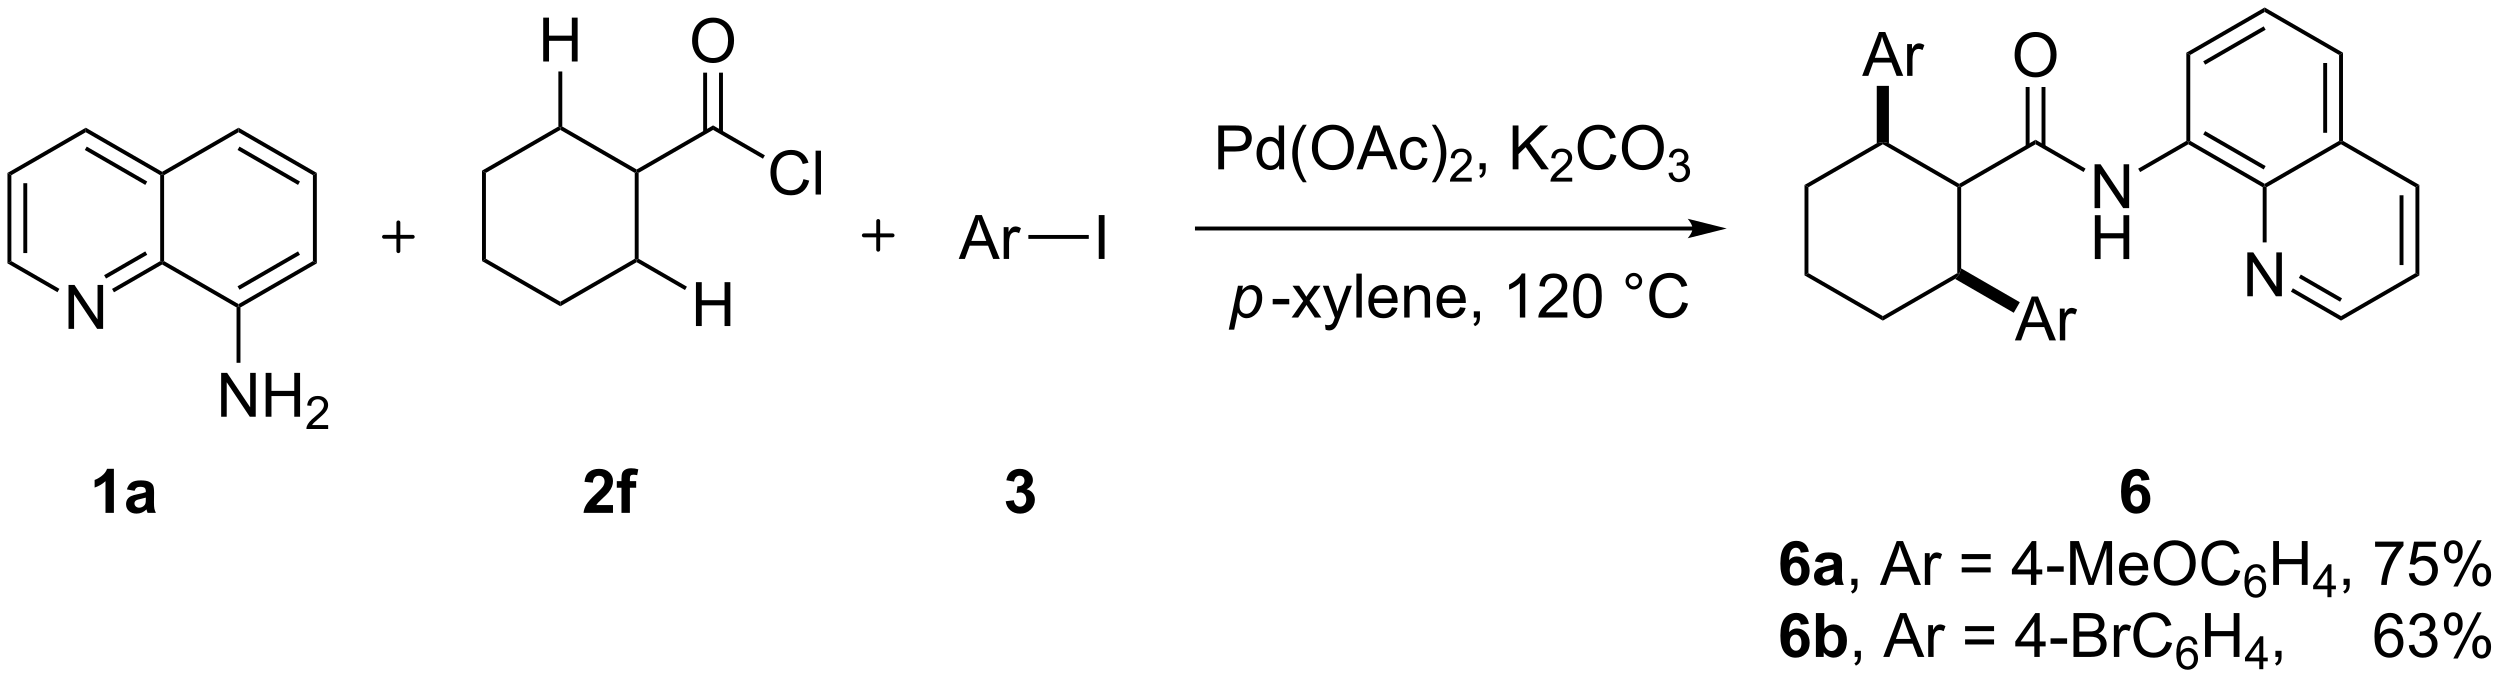 <?xml version="1.0" encoding="UTF-8"?>
<!DOCTYPE svg PUBLIC '-//W3C//DTD SVG 1.0//EN'
          'http://www.w3.org/TR/2001/REC-SVG-20010904/DTD/svg10.dtd'>
<svg stroke-dasharray="none" shape-rendering="auto" xmlns="http://www.w3.org/2000/svg" font-family="'Dialog'" text-rendering="auto" width="895" fill-opacity="1" color-interpolation="auto" color-rendering="auto" preserveAspectRatio="xMidYMid meet" font-size="12px" viewBox="0 0 895 243" fill="black" xmlns:xlink="http://www.w3.org/1999/xlink" stroke="black" image-rendering="auto" stroke-miterlimit="10" stroke-linecap="square" stroke-linejoin="miter" font-style="normal" stroke-width="1" height="243" stroke-dashoffset="0" font-weight="normal" stroke-opacity="1"
><!--Generated by the Batik Graphics2D SVG Generator--><defs id="genericDefs"
  /><g
  ><defs id="defs1"
    ><clipPath clipPathUnits="userSpaceOnUse" id="clipPath1"
      ><path d="M0.633 0.633 L336.054 0.633 L336.054 91.544 L0.633 91.544 L0.633 0.633 Z"
      /></clipPath
      ><clipPath clipPathUnits="userSpaceOnUse" id="clipPath2"
      ><path d="M26.259 118.729 L26.259 207.112 L352.353 207.112 L352.353 118.729 Z"
      /></clipPath
    ></defs
    ><g transform="scale(2.667,2.667) translate(-0.633,-0.633) matrix(1.029,0,0,1.029,-26.377,-121.491)"
    ><path d="M35.187 161.581 L35.187 155.854 L35.966 155.854 L38.973 160.349 L38.973 155.854 L39.7 155.854 L39.7 161.581 L38.921 161.581 L35.913 157.081 L35.913 161.581 L35.187 161.581 Z" stroke="none" clip-path="url(#clipPath2)"
    /></g
    ><g transform="matrix(2.743,0,0,2.743,-72.025,-325.665)"
    ><path d="M27.231 141.296 L27.741 141.59 L27.741 152.804 L27.231 153.099 ZM29.302 142.639 L29.302 151.756 L29.812 151.756 L29.812 142.639 Z" stroke="none" clip-path="url(#clipPath2)"
    /></g
    ><g transform="matrix(2.743,0,0,2.743,-72.025,-325.665)"
    ><path d="M27.231 153.099 L27.741 152.804 L34.011 156.424 L33.755 156.866 Z" stroke="none" clip-path="url(#clipPath2)"
    /></g
    ><g transform="matrix(2.743,0,0,2.743,-72.025,-325.665)"
    ><path d="M41.134 156.875 L40.879 156.433 L47.164 152.804 L47.419 152.952 L47.419 153.246 ZM40.098 155.081 L45.475 151.976 L45.22 151.535 L39.843 154.639 Z" stroke="none" clip-path="url(#clipPath2)"
    /></g
    ><g transform="matrix(2.743,0,0,2.743,-72.025,-325.665)"
    ><path d="M47.675 152.804 L47.419 152.952 L47.164 152.804 L47.164 141.59 L47.419 141.443 L47.675 141.59 Z" stroke="none" clip-path="url(#clipPath2)"
    /></g
    ><g transform="matrix(2.743,0,0,2.743,-72.025,-325.665)"
    ><path d="M47.419 141.148 L47.419 141.443 L47.164 141.59 L37.453 135.983 L37.453 135.394 ZM45.475 142.418 L37.58 137.86 L37.325 138.302 L45.22 142.86 Z" stroke="none" clip-path="url(#clipPath2)"
    /></g
    ><g transform="matrix(2.743,0,0,2.743,-72.025,-325.665)"
    ><path d="M37.453 135.394 L37.453 135.983 L27.741 141.59 L27.231 141.296 Z" stroke="none" clip-path="url(#clipPath2)"
    /></g
    ><g transform="matrix(2.743,0,0,2.743,-72.025,-325.665)"
    ><path d="M47.419 153.246 L47.419 152.952 L47.675 152.804 L57.386 158.411 L57.386 158.706 L57.131 158.853 Z" stroke="none" clip-path="url(#clipPath2)"
    /></g
    ><g transform="matrix(2.743,0,0,2.743,-72.025,-325.665)"
    ><path d="M57.641 158.853 L57.386 158.706 L57.386 158.411 L67.098 152.804 L67.608 153.099 ZM57.514 156.535 L65.409 151.976 L65.154 151.535 L57.259 156.093 Z" stroke="none" clip-path="url(#clipPath2)"
    /></g
    ><g transform="matrix(2.743,0,0,2.743,-72.025,-325.665)"
    ><path d="M67.608 153.099 L67.098 152.804 L67.098 141.59 L67.608 141.296 Z" stroke="none" clip-path="url(#clipPath2)"
    /></g
    ><g transform="matrix(2.743,0,0,2.743,-72.025,-325.665)"
    ><path d="M67.608 141.296 L67.098 141.59 L57.386 135.983 L57.386 135.394 ZM65.409 142.418 L57.514 137.86 L57.259 138.302 L65.154 142.86 Z" stroke="none" clip-path="url(#clipPath2)"
    /></g
    ><g transform="matrix(2.743,0,0,2.743,-72.025,-325.665)"
    ><path d="M57.386 135.394 L57.386 135.983 L47.675 141.59 L47.419 141.443 L47.419 141.148 Z" stroke="none" clip-path="url(#clipPath2)"
    /></g
    ><g stroke-width="0.51" transform="matrix(2.743,0,0,2.743,-72.025,-325.665)" stroke-linejoin="round" stroke-linecap="round"
    ><path fill="none" d="M76.376 149.631 L80.126 149.631 M78.251 147.756 L78.251 151.506" clip-path="url(#clipPath2)"
    /></g
    ><g transform="matrix(2.743,0,0,2.743,-72.025,-325.665)"
    ><path d="M109.61 141.288 L109.355 141.141 L109.355 140.846 L119.322 135.092 L119.322 135.681 Z" stroke="none" clip-path="url(#clipPath2)"
    /></g
    ><g transform="matrix(2.743,0,0,2.743,-72.025,-325.665)"
    ><path d="M116.585 124.064 Q116.585 122.637 117.35 121.832 Q118.116 121.025 119.327 121.025 Q120.119 121.025 120.754 121.405 Q121.392 121.782 121.725 122.46 Q122.061 123.137 122.061 123.996 Q122.061 124.868 121.71 125.556 Q121.358 126.243 120.712 126.597 Q120.069 126.952 119.322 126.952 Q118.514 126.952 117.876 126.561 Q117.241 126.168 116.913 125.493 Q116.585 124.816 116.585 124.064 ZM117.366 124.074 Q117.366 125.111 117.921 125.707 Q118.478 126.301 119.319 126.301 Q120.173 126.301 120.725 125.699 Q121.28 125.097 121.28 123.993 Q121.28 123.293 121.043 122.772 Q120.806 122.251 120.35 121.965 Q119.897 121.676 119.33 121.676 Q118.525 121.676 117.944 122.23 Q117.366 122.782 117.366 124.074 Z" stroke="none" clip-path="url(#clipPath2)"
    /></g
    ><g transform="matrix(2.743,0,0,2.743,-72.025,-325.665)"
    ><path d="M120.613 135.984 L120.613 128.208 L120.102 128.208 L120.102 135.984 ZM118.541 135.984 L118.541 128.208 L118.031 128.208 L118.031 135.984 Z" stroke="none" clip-path="url(#clipPath2)"
    /></g
    ><g transform="matrix(2.743,0,0,2.743,-72.025,-325.665)"
    ><path d="M131.117 142.108 L131.874 142.298 Q131.637 143.233 131.018 143.725 Q130.398 144.215 129.505 144.215 Q128.578 144.215 127.997 143.837 Q127.419 143.459 127.114 142.746 Q126.812 142.03 126.812 141.209 Q126.812 140.314 127.153 139.65 Q127.497 138.983 128.127 138.637 Q128.757 138.29 129.515 138.29 Q130.374 138.29 130.96 138.728 Q131.546 139.165 131.778 139.959 L131.031 140.134 Q130.833 139.509 130.453 139.225 Q130.075 138.939 129.499 138.939 Q128.841 138.939 128.395 139.256 Q127.953 139.571 127.773 140.105 Q127.593 140.639 127.593 141.204 Q127.593 141.936 127.807 142.48 Q128.02 143.025 128.468 143.295 Q128.919 143.564 129.442 143.564 Q130.078 143.564 130.518 143.196 Q130.96 142.829 131.117 142.108 ZM132.704 144.116 L132.704 138.389 L133.407 138.389 L133.407 144.116 L132.704 144.116 Z" stroke="none" clip-path="url(#clipPath2)"
    /></g
    ><g transform="matrix(2.743,0,0,2.743,-72.025,-325.665)"
    ><path d="M119.322 135.681 L119.322 135.092 L126.089 138.999 L125.834 139.441 Z" stroke="none" clip-path="url(#clipPath2)"
    /></g
    ><g transform="matrix(2.743,0,0,2.743,-72.025,-325.665)"
    ><path d="M41.122 185.665 L40.026 185.665 L40.026 181.527 Q39.425 182.09 38.607 182.361 L38.607 181.363 Q39.036 181.223 39.539 180.832 Q40.044 180.439 40.232 179.915 L41.122 179.915 L41.122 185.665 ZM43.819 182.782 L42.822 182.603 Q42.991 182.001 43.4 181.712 Q43.811 181.423 44.618 181.423 Q45.353 181.423 45.712 181.598 Q46.072 181.769 46.218 182.038 Q46.366 182.306 46.366 183.019 L46.353 184.301 Q46.353 184.848 46.405 185.108 Q46.46 185.368 46.603 185.665 L45.517 185.665 Q45.475 185.556 45.413 185.34 Q45.384 185.243 45.374 185.212 Q45.093 185.486 44.772 185.624 Q44.452 185.759 44.087 185.759 Q43.447 185.759 43.077 185.413 Q42.71 185.064 42.71 184.532 Q42.71 184.181 42.876 183.905 Q43.046 183.629 43.348 183.483 Q43.65 183.337 44.22 183.228 Q44.991 183.082 45.288 182.957 L45.288 182.848 Q45.288 182.532 45.132 182.397 Q44.975 182.262 44.54 182.262 Q44.249 182.262 44.085 182.379 Q43.921 182.493 43.819 182.782 ZM45.288 183.673 Q45.077 183.743 44.618 183.842 Q44.163 183.939 44.022 184.032 Q43.806 184.184 43.806 184.418 Q43.806 184.65 43.978 184.819 Q44.15 184.986 44.415 184.986 Q44.712 184.986 44.983 184.79 Q45.181 184.642 45.243 184.426 Q45.288 184.285 45.288 183.892 L45.288 183.673 Z" stroke="none" clip-path="url(#clipPath2)"
    /></g
    ><g transform="matrix(2.743,0,0,2.743,-72.025,-325.665)"
    ><path d="M55.121 173.114 L55.121 167.388 L55.899 167.388 L58.907 171.883 L58.907 167.388 L59.634 167.388 L59.634 173.114 L58.855 173.114 L55.847 168.614 L55.847 173.114 L55.121 173.114 ZM60.929 173.114 L60.929 167.388 L61.687 167.388 L61.687 169.739 L64.663 169.739 L64.663 167.388 L65.421 167.388 L65.421 173.114 L64.663 173.114 L64.663 170.414 L61.687 170.414 L61.687 173.114 L60.929 173.114 Z" stroke="none" clip-path="url(#clipPath2)"
    /></g
    ><g transform="matrix(2.743,0,0,2.743,-72.025,-325.665)"
    ><path d="M69.087 174.207 L69.087 174.714 L66.248 174.714 Q66.242 174.523 66.31 174.347 Q66.418 174.058 66.656 173.777 Q66.896 173.496 67.347 173.127 Q68.046 172.552 68.293 172.216 Q68.539 171.881 68.539 171.582 Q68.539 171.269 68.314 171.054 Q68.091 170.838 67.73 170.838 Q67.349 170.838 67.121 171.066 Q66.892 171.295 66.89 171.699 L66.347 171.644 Q66.404 171.037 66.767 170.72 Q67.13 170.402 67.742 170.402 Q68.361 170.402 68.72 170.746 Q69.082 171.088 69.082 171.593 Q69.082 171.851 68.976 172.101 Q68.871 172.349 68.624 172.625 Q68.38 172.9 67.812 173.381 Q67.337 173.779 67.203 173.922 Q67.068 174.064 66.98 174.207 L69.087 174.207 Z" stroke="none" clip-path="url(#clipPath2)"
    /></g
    ><g transform="matrix(2.743,0,0,2.743,-72.025,-325.665)"
    ><path d="M57.131 158.853 L57.386 158.706 L57.641 158.853 L57.641 166.076 L57.131 166.076 Z" stroke="none" clip-path="url(#clipPath2)"
    /></g
    ><g transform="matrix(2.743,0,0,2.743,-72.025,-325.665)"
    ><path d="M262.283 143.16 L261.773 142.865 L271.201 137.422 L271.995 137.258 L271.995 137.553 Z" stroke="none" clip-path="url(#clipPath2)"
    /></g
    ><g transform="matrix(2.743,0,0,2.743,-72.025,-325.665)"
    ><path d="M269.294 128.625 L271.495 122.898 L272.312 122.898 L274.656 128.625 L273.791 128.625 L273.125 126.89 L270.729 126.89 L270.101 128.625 L269.294 128.625 ZM270.948 126.273 L272.89 126.273 L272.291 124.687 Q272.018 123.963 271.885 123.5 Q271.776 124.049 271.578 124.593 L270.948 126.273 ZM275.164 128.625 L275.164 124.476 L275.797 124.476 L275.797 125.104 Q276.039 124.664 276.242 124.523 Q276.448 124.382 276.695 124.382 Q277.049 124.382 277.416 124.609 L277.174 125.26 Q276.916 125.109 276.659 125.109 Q276.429 125.109 276.245 125.247 Q276.062 125.385 275.984 125.632 Q275.867 126.007 275.867 126.453 L275.867 128.625 L275.164 128.625 Z" stroke="none" clip-path="url(#clipPath2)"
    /></g
    ><g transform="matrix(2.743,0,0,2.743,-72.025,-325.665)"
    ><path d="M272.788 137.422 L271.995 137.258 L271.201 137.422 L271.201 129.929 L272.788 129.929 Z" stroke="none" clip-path="url(#clipPath2)"
    /></g
    ><g transform="matrix(2.743,0,0,2.743,-72.025,-325.665)"
    ><path d="M271.995 137.553 L271.995 137.258 L272.788 137.422 L281.961 142.718 L281.961 143.013 L281.706 143.16 Z" stroke="none" clip-path="url(#clipPath2)"
    /></g
    ><g transform="matrix(2.743,0,0,2.743,-72.025,-325.665)"
    ><path d="M282.216 143.16 L281.961 143.013 L281.961 142.718 L291.928 136.964 L291.928 137.553 Z" stroke="none" clip-path="url(#clipPath2)"
    /></g
    ><g transform="matrix(2.743,0,0,2.743,-72.025,-325.665)"
    ><path d="M289.191 125.936 Q289.191 124.509 289.957 123.704 Q290.722 122.897 291.933 122.897 Q292.725 122.897 293.36 123.277 Q293.998 123.654 294.332 124.332 Q294.668 125.009 294.668 125.868 Q294.668 126.74 294.316 127.428 Q293.965 128.115 293.319 128.47 Q292.675 128.824 291.928 128.824 Q291.121 128.824 290.483 128.433 Q289.847 128.04 289.519 127.365 Q289.191 126.688 289.191 125.936 ZM289.972 125.946 Q289.972 126.983 290.527 127.579 Q291.084 128.173 291.925 128.173 Q292.78 128.173 293.332 127.571 Q293.886 126.969 293.886 125.865 Q293.886 125.165 293.649 124.644 Q293.413 124.123 292.957 123.837 Q292.504 123.548 291.936 123.548 Q291.131 123.548 290.55 124.102 Q289.972 124.654 289.972 125.946 Z" stroke="none" clip-path="url(#clipPath2)"
    /></g
    ><g transform="matrix(2.743,0,0,2.743,-72.025,-325.665)"
    ><path d="M293.219 137.856 L293.219 130.08 L292.709 130.08 L292.709 137.856 ZM291.147 137.856 L291.147 130.08 L290.637 130.08 L290.637 137.856 Z" stroke="none" clip-path="url(#clipPath2)"
    /></g
    ><g transform="matrix(2.743,0,0,2.743,-72.025,-325.665)"
    ><path d="M299.629 145.888 L299.629 140.161 L300.408 140.161 L303.416 144.656 L303.416 140.161 L304.142 140.161 L304.142 145.888 L303.364 145.888 L300.356 141.388 L300.356 145.888 L299.629 145.888 Z" stroke="none" clip-path="url(#clipPath2)"
    /></g
    ><g transform="matrix(2.743,0,0,2.743,-72.025,-325.665)"
    ><path d="M299.661 152.538 L299.661 146.811 L300.418 146.811 L300.418 149.163 L303.395 149.163 L303.395 146.811 L304.153 146.811 L304.153 152.538 L303.395 152.538 L303.395 149.837 L300.418 149.837 L300.418 152.538 L299.661 152.538 Z" stroke="none" clip-path="url(#clipPath2)"
    /></g
    ><g transform="matrix(2.743,0,0,2.743,-72.025,-325.665)"
    ><path d="M291.928 137.553 L291.928 136.964 L298.453 140.731 L298.198 141.173 Z" stroke="none" clip-path="url(#clipPath2)"
    /></g
    ><g transform="matrix(2.743,0,0,2.743,-72.025,-325.665)"
    ><path d="M305.576 141.182 L305.321 140.74 L311.606 137.111 L311.862 137.258 L311.862 137.553 Z" stroke="none" clip-path="url(#clipPath2)"
    /></g
    ><g transform="matrix(2.743,0,0,2.743,-72.025,-325.665)"
    ><path d="M311.862 137.553 L311.862 137.258 L312.117 137.111 L321.828 142.718 L321.828 143.013 L321.573 143.16 ZM313.806 136.283 L321.701 140.842 L321.956 140.4 L314.061 135.841 Z" stroke="none" clip-path="url(#clipPath2)"
    /></g
    ><g transform="matrix(2.743,0,0,2.743,-72.025,-325.665)"
    ><path d="M322.084 143.16 L321.828 143.013 L321.828 142.718 L331.54 137.111 L331.795 137.258 L331.795 137.553 Z" stroke="none" clip-path="url(#clipPath2)"
    /></g
    ><g transform="matrix(2.743,0,0,2.743,-72.025,-325.665)"
    ><path d="M332.05 137.111 L331.795 137.258 L331.54 137.111 L331.54 125.897 L332.05 125.603 ZM329.979 136.062 L329.979 126.946 L329.469 126.946 L329.469 136.062 Z" stroke="none" clip-path="url(#clipPath2)"
    /></g
    ><g transform="matrix(2.743,0,0,2.743,-72.025,-325.665)"
    ><path d="M332.05 125.603 L331.54 125.897 L321.828 120.29 L321.828 119.701 Z" stroke="none" clip-path="url(#clipPath2)"
    /></g
    ><g transform="matrix(2.743,0,0,2.743,-72.025,-325.665)"
    ><path d="M321.828 119.701 L321.828 120.29 L312.117 125.897 L311.606 125.603 ZM321.701 122.166 L313.806 126.725 L314.061 127.167 L321.956 122.608 Z" stroke="none" clip-path="url(#clipPath2)"
    /></g
    ><g transform="matrix(2.743,0,0,2.743,-72.025,-325.665)"
    ><path d="M311.606 125.603 L312.117 125.897 L312.117 137.111 L311.862 137.258 L311.606 137.111 Z" stroke="none" clip-path="url(#clipPath2)"
    /></g
    ><g transform="matrix(2.743,0,0,2.743,-72.025,-325.665)"
    ><path d="M319.563 157.396 L319.563 151.67 L320.341 151.67 L323.349 156.165 L323.349 151.67 L324.076 151.67 L324.076 157.396 L323.297 157.396 L320.289 152.896 L320.289 157.396 L319.563 157.396 Z" stroke="none" clip-path="url(#clipPath2)"
    /></g
    ><g transform="matrix(2.743,0,0,2.743,-72.025,-325.665)"
    ><path d="M321.573 143.16 L321.828 143.013 L322.084 143.16 L322.084 150.358 L321.573 150.358 Z" stroke="none" clip-path="url(#clipPath2)"
    /></g
    ><g transform="matrix(2.743,0,0,2.743,-72.025,-325.665)"
    ><path d="M325.255 156.794 L325.51 156.352 L331.795 159.981 L331.795 160.57 ZM326.291 155 L331.668 158.105 L331.923 157.663 L326.546 154.558 Z" stroke="none" clip-path="url(#clipPath2)"
    /></g
    ><g transform="matrix(2.743,0,0,2.743,-72.025,-325.665)"
    ><path d="M331.795 160.57 L331.795 159.981 L341.507 154.374 L342.017 154.669 Z" stroke="none" clip-path="url(#clipPath2)"
    /></g
    ><g transform="matrix(2.743,0,0,2.743,-72.025,-325.665)"
    ><path d="M342.017 154.669 L341.507 154.374 L341.507 143.16 L342.017 142.865 ZM339.946 153.325 L339.946 144.209 L339.435 144.209 L339.435 153.325 Z" stroke="none" clip-path="url(#clipPath2)"
    /></g
    ><g transform="matrix(2.743,0,0,2.743,-72.025,-325.665)"
    ><path d="M342.017 142.865 L341.507 143.16 L331.795 137.553 L331.795 137.258 L332.05 137.111 Z" stroke="none" clip-path="url(#clipPath2)"
    /></g
    ><g transform="matrix(2.743,0,0,2.743,-72.025,-325.665)"
    ><path d="M306.804 181.34 L305.741 181.457 Q305.702 181.129 305.538 180.973 Q305.374 180.816 305.111 180.816 Q304.765 180.816 304.523 181.129 Q304.283 181.441 304.221 182.431 Q304.632 181.946 305.241 181.946 Q305.929 181.946 306.419 182.47 Q306.908 182.993 306.908 183.821 Q306.908 184.699 306.392 185.233 Q305.877 185.764 305.07 185.764 Q304.202 185.764 303.642 185.09 Q303.085 184.415 303.085 182.879 Q303.085 181.306 303.666 180.611 Q304.249 179.915 305.179 179.915 Q305.83 179.915 306.257 180.28 Q306.687 180.644 306.804 181.34 ZM304.314 183.736 Q304.314 184.269 304.559 184.561 Q304.807 184.853 305.124 184.853 Q305.429 184.853 305.632 184.616 Q305.835 184.376 305.835 183.832 Q305.835 183.275 305.616 183.014 Q305.398 182.754 305.07 182.754 Q304.752 182.754 304.533 183.004 Q304.314 183.251 304.314 183.736 Z" stroke="none" clip-path="url(#clipPath2)"
    /></g
    ><g transform="matrix(2.743,0,0,2.743,-72.025,-325.665)"
    ><path d="M262.336 190.74 L261.274 190.857 Q261.235 190.529 261.071 190.373 Q260.906 190.216 260.644 190.216 Q260.297 190.216 260.055 190.529 Q259.815 190.841 259.753 191.831 Q260.164 191.347 260.774 191.347 Q261.461 191.347 261.951 191.87 Q262.44 192.393 262.44 193.222 Q262.44 194.099 261.925 194.633 Q261.409 195.164 260.602 195.164 Q259.735 195.164 259.175 194.49 Q258.618 193.815 258.618 192.279 Q258.618 190.706 259.198 190.011 Q259.781 189.315 260.711 189.315 Q261.362 189.315 261.789 189.68 Q262.219 190.044 262.336 190.74 ZM259.847 193.136 Q259.847 193.669 260.091 193.961 Q260.339 194.253 260.656 194.253 Q260.961 194.253 261.164 194.016 Q261.368 193.776 261.368 193.232 Q261.368 192.675 261.149 192.414 Q260.93 192.154 260.602 192.154 Q260.284 192.154 260.065 192.404 Q259.847 192.651 259.847 193.136 ZM264.121 192.183 L263.124 192.003 Q263.293 191.401 263.702 191.112 Q264.114 190.823 264.921 190.823 Q265.655 190.823 266.015 190.998 Q266.374 191.169 266.52 191.438 Q266.668 191.706 266.668 192.419 L266.655 193.701 Q266.655 194.248 266.707 194.508 Q266.762 194.768 266.905 195.065 L265.819 195.065 Q265.778 194.956 265.715 194.74 Q265.687 194.643 265.676 194.612 Q265.395 194.886 265.075 195.024 Q264.754 195.159 264.39 195.159 Q263.749 195.159 263.379 194.813 Q263.012 194.464 263.012 193.933 Q263.012 193.581 263.179 193.305 Q263.348 193.029 263.65 192.883 Q263.952 192.737 264.522 192.628 Q265.293 192.482 265.59 192.357 L265.59 192.248 Q265.59 191.933 265.434 191.797 Q265.278 191.662 264.843 191.662 Q264.551 191.662 264.387 191.779 Q264.223 191.893 264.121 192.183 ZM265.59 193.073 Q265.379 193.143 264.921 193.242 Q264.465 193.339 264.325 193.433 Q264.108 193.583 264.108 193.818 Q264.108 194.05 264.28 194.219 Q264.452 194.386 264.718 194.386 Q265.015 194.386 265.285 194.19 Q265.483 194.042 265.546 193.826 Q265.59 193.685 265.59 193.292 L265.59 193.073 Z" stroke="none" clip-path="url(#clipPath2)"
    /></g
    ><g transform="matrix(2.743,0,0,2.743,-72.025,-325.665)"
    ><path d="M267.886 195.065 L267.886 194.263 L268.688 194.263 L268.688 195.065 Q268.688 195.508 268.531 195.779 Q268.375 196.05 268.034 196.198 L267.839 195.899 Q268.063 195.8 268.167 195.61 Q268.274 195.422 268.284 195.065 L267.886 195.065 ZM271.607 195.065 L273.808 189.339 L274.625 189.339 L276.969 195.065 L276.104 195.065 L275.438 193.331 L273.042 193.331 L272.414 195.065 L271.607 195.065 ZM273.261 192.714 L275.203 192.714 L274.604 191.128 Q274.331 190.404 274.198 189.94 Q274.089 190.49 273.891 191.034 L273.261 192.714 ZM277.477 195.065 L277.477 190.917 L278.11 190.917 L278.11 191.544 Q278.352 191.104 278.555 190.964 Q278.761 190.823 279.008 190.823 Q279.362 190.823 279.729 191.05 L279.487 191.701 Q279.229 191.55 278.972 191.55 Q278.742 191.55 278.558 191.688 Q278.375 191.826 278.297 192.073 Q278.18 192.448 278.18 192.893 L278.18 195.065 L277.477 195.065 ZM286.069 191.698 L282.288 191.698 L282.288 191.042 L286.069 191.042 L286.069 191.698 ZM286.069 193.435 L282.288 193.435 L282.288 192.779 L286.069 192.779 L286.069 193.435 ZM291.323 195.065 L291.323 193.693 L288.839 193.693 L288.839 193.05 L291.453 189.339 L292.026 189.339 L292.026 193.05 L292.8 193.05 L292.8 193.693 L292.026 193.693 L292.026 195.065 L291.323 195.065 ZM291.323 193.05 L291.323 190.466 L289.531 193.05 L291.323 193.05 ZM293.442 193.347 L293.442 192.638 L295.601 192.638 L295.601 193.347 L293.442 193.347 ZM296.444 195.065 L296.444 189.339 L297.585 189.339 L298.942 193.393 Q299.129 193.958 299.215 194.24 Q299.311 193.927 299.52 193.323 L300.89 189.339 L301.91 189.339 L301.91 195.065 L301.179 195.065 L301.179 190.271 L299.515 195.065 L298.832 195.065 L297.176 190.19 L297.176 195.065 L296.444 195.065 ZM305.882 193.729 L306.608 193.818 Q306.436 194.456 305.97 194.808 Q305.507 195.159 304.785 195.159 Q303.874 195.159 303.34 194.599 Q302.809 194.037 302.809 193.026 Q302.809 191.979 303.348 191.401 Q303.887 190.823 304.746 190.823 Q305.577 190.823 306.103 191.391 Q306.632 191.956 306.632 192.982 Q306.632 193.044 306.629 193.169 L303.535 193.169 Q303.575 193.854 303.921 194.219 Q304.27 194.581 304.788 194.581 Q305.176 194.581 305.45 194.378 Q305.723 194.175 305.882 193.729 ZM303.575 192.591 L305.89 192.591 Q305.843 192.068 305.624 191.808 Q305.288 191.401 304.754 191.401 Q304.27 191.401 303.939 191.727 Q303.608 192.05 303.575 192.591 ZM307.352 192.276 Q307.352 190.849 308.117 190.044 Q308.883 189.237 310.094 189.237 Q310.886 189.237 311.521 189.617 Q312.159 189.995 312.492 190.672 Q312.828 191.349 312.828 192.208 Q312.828 193.081 312.477 193.768 Q312.125 194.456 311.479 194.81 Q310.836 195.164 310.089 195.164 Q309.281 195.164 308.644 194.774 Q308.008 194.38 307.68 193.706 Q307.352 193.029 307.352 192.276 ZM308.133 192.287 Q308.133 193.323 308.688 193.919 Q309.245 194.513 310.086 194.513 Q310.94 194.513 311.492 193.912 Q312.047 193.31 312.047 192.206 Q312.047 191.505 311.81 190.985 Q311.573 190.464 311.117 190.177 Q310.664 189.888 310.097 189.888 Q309.292 189.888 308.711 190.443 Q308.133 190.995 308.133 192.287 ZM317.89 193.058 L318.647 193.248 Q318.41 194.183 317.791 194.675 Q317.171 195.164 316.278 195.164 Q315.351 195.164 314.77 194.787 Q314.192 194.409 313.887 193.696 Q313.585 192.979 313.585 192.159 Q313.585 191.263 313.926 190.599 Q314.27 189.933 314.9 189.586 Q315.53 189.24 316.288 189.24 Q317.147 189.24 317.733 189.677 Q318.319 190.115 318.551 190.909 L317.804 191.083 Q317.606 190.458 317.226 190.175 Q316.848 189.888 316.272 189.888 Q315.613 189.888 315.168 190.206 Q314.726 190.521 314.546 191.055 Q314.366 191.589 314.366 192.154 Q314.366 192.886 314.58 193.43 Q314.793 193.974 315.241 194.245 Q315.692 194.513 316.215 194.513 Q316.851 194.513 317.291 194.146 Q317.733 193.779 317.89 193.058 Z" stroke="none" clip-path="url(#clipPath2)"
    /></g
    ><g transform="matrix(2.743,0,0,2.743,-72.025,-325.665)"
    ><path d="M321.95 193.421 L321.425 193.462 Q321.354 193.152 321.226 193.011 Q321.013 192.786 320.698 192.786 Q320.446 192.786 320.257 192.927 Q320.007 193.109 319.862 193.458 Q319.72 193.806 319.714 194.451 Q319.905 194.159 320.181 194.019 Q320.456 193.878 320.757 193.878 Q321.284 193.878 321.655 194.267 Q322.026 194.655 322.026 195.271 Q322.026 195.675 321.851 196.023 Q321.677 196.368 321.372 196.554 Q321.067 196.739 320.681 196.739 Q320.022 196.739 319.606 196.255 Q319.19 195.769 319.19 194.655 Q319.19 193.409 319.649 192.845 Q320.052 192.353 320.731 192.353 Q321.237 192.353 321.562 192.638 Q321.886 192.921 321.95 193.421 ZM319.796 195.273 Q319.796 195.546 319.911 195.796 Q320.028 196.044 320.235 196.175 Q320.444 196.304 320.673 196.304 Q321.007 196.304 321.247 196.034 Q321.487 195.765 321.487 195.302 Q321.487 194.857 321.249 194.601 Q321.013 194.345 320.651 194.345 Q320.294 194.345 320.044 194.601 Q319.796 194.857 319.796 195.273 Z" stroke="none" clip-path="url(#clipPath2)"
    /></g
    ><g transform="matrix(2.743,0,0,2.743,-72.025,-325.665)"
    ><path d="M322.941 195.065 L322.941 189.339 L323.699 189.339 L323.699 191.69 L326.676 191.69 L326.676 189.339 L327.433 189.339 L327.433 195.065 L326.676 195.065 L326.676 192.365 L323.699 192.365 L323.699 195.065 L322.941 195.065 Z" stroke="none" clip-path="url(#clipPath2)"
    /></g
    ><g transform="matrix(2.743,0,0,2.743,-72.025,-325.665)"
    ><path d="M330.017 196.665 L330.017 195.636 L328.154 195.636 L328.154 195.154 L330.115 192.37 L330.545 192.37 L330.545 195.154 L331.125 195.154 L331.125 195.636 L330.545 195.636 L330.545 196.665 L330.017 196.665 ZM330.017 195.154 L330.017 193.216 L328.674 195.154 L330.017 195.154 Z" stroke="none" clip-path="url(#clipPath2)"
    /></g
    ><g transform="matrix(2.743,0,0,2.743,-72.025,-325.665)"
    ><path d="M332.126 195.065 L332.126 194.263 L332.928 194.263 L332.928 195.065 Q332.928 195.508 332.772 195.779 Q332.615 196.05 332.274 196.198 L332.079 195.899 Q332.303 195.8 332.407 195.61 Q332.514 195.422 332.524 195.065 L332.126 195.065 ZM336.24 190.089 L336.24 189.412 L339.946 189.412 L339.946 189.958 Q339.399 190.542 338.863 191.508 Q338.327 192.472 338.032 193.49 Q337.821 194.208 337.764 195.065 L337.04 195.065 Q337.053 194.388 337.306 193.433 Q337.561 192.474 338.035 191.586 Q338.509 190.698 339.045 190.089 L336.24 190.089 ZM340.643 193.565 L341.38 193.503 Q341.463 194.042 341.76 194.313 Q342.06 194.583 342.481 194.583 Q342.989 194.583 343.341 194.201 Q343.692 193.818 343.692 193.185 Q343.692 192.583 343.354 192.237 Q343.018 191.888 342.471 191.888 Q342.13 191.888 341.856 192.044 Q341.583 192.198 341.427 192.443 L340.768 192.357 L341.323 189.417 L344.169 189.417 L344.169 190.089 L341.885 190.089 L341.575 191.628 Q342.091 191.268 342.659 191.268 Q343.409 191.268 343.924 191.789 Q344.44 192.308 344.44 193.123 Q344.44 193.901 343.987 194.466 Q343.435 195.164 342.481 195.164 Q341.7 195.164 341.205 194.727 Q340.713 194.287 340.643 193.565 ZM345.225 190.714 Q345.225 190.099 345.532 189.669 Q345.842 189.24 346.428 189.24 Q346.967 189.24 347.319 189.625 Q347.673 190.011 347.673 190.755 Q347.673 191.482 347.316 191.875 Q346.959 192.268 346.436 192.268 Q345.915 192.268 345.569 191.883 Q345.225 191.495 345.225 190.714 ZM346.446 189.724 Q346.186 189.724 346.011 189.951 Q345.837 190.177 345.837 190.784 Q345.837 191.333 346.011 191.56 Q346.188 191.784 346.446 191.784 Q346.712 191.784 346.886 191.558 Q347.061 191.331 347.061 190.729 Q347.061 190.175 346.884 189.951 Q346.709 189.724 346.446 189.724 ZM346.452 195.276 L349.584 189.24 L350.155 189.24 L347.032 195.276 L346.452 195.276 ZM348.928 193.722 Q348.928 193.104 349.235 192.677 Q349.545 192.248 350.134 192.248 Q350.673 192.248 351.027 192.633 Q351.381 193.018 351.381 193.763 Q351.381 194.49 351.022 194.883 Q350.665 195.276 350.139 195.276 Q349.618 195.276 349.272 194.888 Q348.928 194.498 348.928 193.722 ZM350.155 192.732 Q349.889 192.732 349.714 192.958 Q349.54 193.185 349.54 193.792 Q349.54 194.339 349.714 194.565 Q349.892 194.792 350.149 194.792 Q350.42 194.792 350.592 194.565 Q350.767 194.339 350.767 193.737 Q350.767 193.183 350.589 192.958 Q350.415 192.732 350.155 192.732 Z" stroke="none" clip-path="url(#clipPath2)"
    /></g
    ><g transform="matrix(2.743,0,0,2.743,-72.025,-325.665)"
    ><path d="M262.34 200.14 L261.278 200.257 Q261.239 199.929 261.075 199.773 Q260.91 199.616 260.647 199.616 Q260.301 199.616 260.059 199.929 Q259.819 200.241 259.757 201.231 Q260.168 200.747 260.778 200.747 Q261.465 200.747 261.955 201.27 Q262.444 201.793 262.444 202.622 Q262.444 203.499 261.929 204.033 Q261.413 204.564 260.606 204.564 Q259.739 204.564 259.179 203.89 Q258.621 203.215 258.621 201.679 Q258.621 200.106 259.202 199.411 Q259.785 198.715 260.715 198.715 Q261.366 198.715 261.793 199.08 Q262.223 199.445 262.34 200.14 ZM259.851 202.536 Q259.851 203.07 260.095 203.361 Q260.343 203.653 260.66 203.653 Q260.965 203.653 261.168 203.416 Q261.371 203.176 261.371 202.632 Q261.371 202.075 261.153 201.814 Q260.934 201.554 260.606 201.554 Q260.288 201.554 260.069 201.804 Q259.851 202.051 259.851 202.536 ZM263.258 204.465 L263.258 198.739 L264.354 198.739 L264.354 200.801 Q264.862 200.223 265.558 200.223 Q266.315 200.223 266.81 200.773 Q267.308 201.32 267.308 202.348 Q267.308 203.411 266.802 203.986 Q266.297 204.559 265.573 204.559 Q265.219 204.559 264.873 204.382 Q264.526 204.202 264.276 203.856 L264.276 204.465 L263.258 204.465 ZM264.347 202.301 Q264.347 202.945 264.55 203.254 Q264.836 203.692 265.308 203.692 Q265.672 203.692 265.927 203.382 Q266.183 203.07 266.183 202.403 Q266.183 201.692 265.925 201.377 Q265.667 201.062 265.266 201.062 Q264.87 201.062 264.607 201.369 Q264.347 201.676 264.347 202.301 Z" stroke="none" clip-path="url(#clipPath2)"
    /></g
    ><g transform="matrix(2.743,0,0,2.743,-72.025,-325.665)"
    ><path d="M268.327 204.465 L268.327 203.663 L269.129 203.663 L269.129 204.465 Q269.129 204.908 268.973 205.179 Q268.817 205.45 268.476 205.598 L268.28 205.299 Q268.504 205.2 268.608 205.01 Q268.715 204.822 268.726 204.465 L268.327 204.465 ZM272.048 204.465 L274.249 198.739 L275.067 198.739 L277.41 204.465 L276.546 204.465 L275.879 202.731 L273.483 202.731 L272.856 204.465 L272.048 204.465 ZM273.702 202.114 L275.645 202.114 L275.046 200.528 Q274.772 199.804 274.639 199.34 Q274.53 199.89 274.332 200.434 L273.702 202.114 ZM277.918 204.465 L277.918 200.317 L278.551 200.317 L278.551 200.945 Q278.793 200.504 278.996 200.364 Q279.202 200.223 279.449 200.223 Q279.804 200.223 280.171 200.45 L279.929 201.101 Q279.671 200.95 279.413 200.95 Q279.184 200.95 278.999 201.088 Q278.817 201.226 278.738 201.473 Q278.621 201.848 278.621 202.293 L278.621 204.465 L277.918 204.465 ZM286.511 201.098 L282.729 201.098 L282.729 200.442 L286.511 200.442 L286.511 201.098 ZM286.511 202.835 L282.729 202.835 L282.729 202.179 L286.511 202.179 L286.511 202.835 ZM291.764 204.465 L291.764 203.093 L289.28 203.093 L289.28 202.45 L291.895 198.739 L292.468 198.739 L292.468 202.45 L293.241 202.45 L293.241 203.093 L292.468 203.093 L292.468 204.465 L291.764 204.465 ZM291.764 202.45 L291.764 199.866 L289.973 202.45 L291.764 202.45 ZM293.883 202.747 L293.883 202.038 L296.042 202.038 L296.042 202.747 L293.883 202.747 ZM296.878 204.465 L296.878 198.739 L299.026 198.739 Q299.683 198.739 300.078 198.913 Q300.477 199.085 300.701 199.447 Q300.925 199.809 300.925 200.202 Q300.925 200.57 300.724 200.895 Q300.526 201.218 300.125 201.418 Q300.643 201.57 300.922 201.937 Q301.203 202.304 301.203 202.804 Q301.203 203.208 301.031 203.554 Q300.862 203.898 300.612 204.085 Q300.362 204.273 299.985 204.369 Q299.61 204.465 299.063 204.465 L296.878 204.465 ZM297.636 201.145 L298.875 201.145 Q299.378 201.145 299.597 201.077 Q299.886 200.991 300.031 200.793 Q300.18 200.593 300.18 200.293 Q300.18 200.007 300.042 199.791 Q299.906 199.575 299.651 199.494 Q299.399 199.413 298.781 199.413 L297.636 199.413 L297.636 201.145 ZM297.636 203.788 L299.063 203.788 Q299.43 203.788 299.578 203.762 Q299.839 203.715 300.013 203.606 Q300.19 203.497 300.302 203.288 Q300.417 203.077 300.417 202.804 Q300.417 202.483 300.253 202.249 Q300.089 202.012 299.797 201.916 Q299.508 201.82 298.961 201.82 L297.636 201.82 L297.636 203.788 ZM302.149 204.465 L302.149 200.317 L302.781 200.317 L302.781 200.945 Q303.024 200.504 303.227 200.364 Q303.433 200.223 303.68 200.223 Q304.034 200.223 304.401 200.45 L304.159 201.101 Q303.901 200.95 303.643 200.95 Q303.414 200.95 303.229 201.088 Q303.047 201.226 302.969 201.473 Q302.852 201.848 302.852 202.293 L302.852 204.465 L302.149 204.465 ZM308.995 202.458 L309.753 202.648 Q309.516 203.583 308.896 204.075 Q308.276 204.564 307.383 204.564 Q306.456 204.564 305.875 204.187 Q305.297 203.809 304.992 203.095 Q304.69 202.379 304.69 201.559 Q304.69 200.663 305.031 199.999 Q305.375 199.333 306.005 198.986 Q306.636 198.64 307.393 198.64 Q308.253 198.64 308.839 199.077 Q309.425 199.515 309.656 200.309 L308.909 200.483 Q308.711 199.858 308.331 199.575 Q307.953 199.288 307.378 199.288 Q306.719 199.288 306.274 199.606 Q305.831 199.921 305.651 200.455 Q305.472 200.989 305.472 201.554 Q305.472 202.286 305.685 202.83 Q305.899 203.374 306.347 203.645 Q306.797 203.913 307.32 203.913 Q307.956 203.913 308.396 203.546 Q308.839 203.179 308.995 202.458 Z" stroke="none" clip-path="url(#clipPath2)"
    /></g
    ><g transform="matrix(2.743,0,0,2.743,-72.025,-325.665)"
    ><path d="M313.056 202.821 L312.53 202.862 Q312.46 202.552 312.331 202.411 Q312.118 202.186 311.804 202.186 Q311.552 202.186 311.362 202.327 Q311.112 202.509 310.968 202.858 Q310.825 203.206 310.819 203.851 Q311.011 203.559 311.286 203.419 Q311.562 203.278 311.862 203.278 Q312.39 203.278 312.761 203.667 Q313.132 204.055 313.132 204.671 Q313.132 205.075 312.956 205.423 Q312.782 205.768 312.478 205.954 Q312.173 206.139 311.786 206.139 Q311.128 206.139 310.712 205.655 Q310.296 205.169 310.296 204.055 Q310.296 202.809 310.755 202.245 Q311.157 201.753 311.837 201.753 Q312.343 201.753 312.667 202.038 Q312.991 202.321 313.056 202.821 ZM310.901 204.673 Q310.901 204.946 311.017 205.196 Q311.134 205.444 311.341 205.575 Q311.55 205.704 311.778 205.704 Q312.112 205.704 312.353 205.434 Q312.593 205.165 312.593 204.702 Q312.593 204.257 312.354 204.001 Q312.118 203.745 311.757 203.745 Q311.399 203.745 311.149 204.001 Q310.901 204.257 310.901 204.673 Z" stroke="none" clip-path="url(#clipPath2)"
    /></g
    ><g transform="matrix(2.743,0,0,2.743,-72.025,-325.665)"
    ><path d="M314.047 204.465 L314.047 198.739 L314.805 198.739 L314.805 201.09 L317.781 201.09 L317.781 198.739 L318.539 198.739 L318.539 204.465 L317.781 204.465 L317.781 201.765 L314.805 201.765 L314.805 204.465 L314.047 204.465 Z" stroke="none" clip-path="url(#clipPath2)"
    /></g
    ><g transform="matrix(2.743,0,0,2.743,-72.025,-325.665)"
    ><path d="M321.123 206.065 L321.123 205.036 L319.26 205.036 L319.26 204.554 L321.221 201.77 L321.65 201.77 L321.65 204.554 L322.23 204.554 L322.23 205.036 L321.65 205.036 L321.65 206.065 L321.123 206.065 ZM321.123 204.554 L321.123 202.616 L319.779 204.554 L321.123 204.554 Z" stroke="none" clip-path="url(#clipPath2)"
    /></g
    ><g transform="matrix(2.743,0,0,2.743,-72.025,-325.665)"
    ><path d="M323.231 204.465 L323.231 203.663 L324.033 203.663 L324.033 204.465 Q324.033 204.908 323.877 205.179 Q323.721 205.45 323.38 205.598 L323.184 205.299 Q323.408 205.2 323.513 205.01 Q323.619 204.822 323.63 204.465 L323.231 204.465 ZM339.838 200.14 L339.138 200.195 Q339.044 199.78 338.872 199.593 Q338.588 199.293 338.169 199.293 Q337.833 199.293 337.58 199.481 Q337.247 199.723 337.054 200.189 Q336.864 200.653 336.856 201.512 Q337.111 201.124 337.479 200.937 Q337.846 200.749 338.247 200.749 Q338.95 200.749 339.445 201.267 Q339.94 201.786 339.94 202.606 Q339.94 203.145 339.705 203.608 Q339.474 204.07 339.067 204.317 Q338.661 204.564 338.145 204.564 Q337.268 204.564 336.713 203.918 Q336.158 203.27 336.158 201.786 Q336.158 200.124 336.77 199.372 Q337.307 198.715 338.213 198.715 Q338.888 198.715 339.32 199.095 Q339.752 199.473 339.838 200.14 ZM336.966 202.608 Q336.966 202.973 337.119 203.306 Q337.276 203.637 337.552 203.812 Q337.83 203.983 338.135 203.983 Q338.58 203.983 338.901 203.624 Q339.221 203.265 339.221 202.648 Q339.221 202.054 338.903 201.713 Q338.588 201.372 338.106 201.372 Q337.63 201.372 337.296 201.713 Q336.966 202.054 336.966 202.608 ZM340.642 202.952 L341.345 202.858 Q341.467 203.458 341.756 203.72 Q342.048 203.983 342.467 203.983 Q342.962 203.983 343.303 203.64 Q343.647 203.296 343.647 202.788 Q343.647 202.304 343.329 201.991 Q343.014 201.676 342.524 201.676 Q342.326 201.676 342.029 201.754 L342.108 201.137 Q342.178 201.145 342.22 201.145 Q342.67 201.145 343.029 200.911 Q343.389 200.676 343.389 200.187 Q343.389 199.801 343.126 199.549 Q342.865 199.293 342.451 199.293 Q342.04 199.293 341.767 199.551 Q341.493 199.809 341.415 200.325 L340.712 200.2 Q340.842 199.491 341.298 199.103 Q341.756 198.715 342.436 198.715 Q342.904 198.715 343.298 198.916 Q343.694 199.116 343.902 199.465 Q344.11 199.812 344.11 200.202 Q344.11 200.575 343.91 200.879 Q343.712 201.184 343.321 201.364 Q343.829 201.481 344.11 201.851 Q344.392 202.218 344.392 202.773 Q344.392 203.523 343.845 204.046 Q343.298 204.567 342.462 204.567 Q341.709 204.567 341.209 204.119 Q340.712 203.668 340.642 202.952 ZM345.221 200.114 Q345.221 199.499 345.528 199.07 Q345.838 198.64 346.424 198.64 Q346.963 198.64 347.315 199.025 Q347.669 199.411 347.669 200.155 Q347.669 200.882 347.312 201.275 Q346.955 201.668 346.432 201.668 Q345.911 201.668 345.565 201.283 Q345.221 200.895 345.221 200.114 ZM346.442 199.124 Q346.182 199.124 346.007 199.351 Q345.833 199.577 345.833 200.184 Q345.833 200.733 346.007 200.96 Q346.184 201.184 346.442 201.184 Q346.708 201.184 346.882 200.958 Q347.057 200.731 347.057 200.129 Q347.057 199.575 346.88 199.351 Q346.705 199.124 346.442 199.124 ZM346.447 204.676 L349.58 198.64 L350.151 198.64 L347.028 204.676 L346.447 204.676 ZM348.924 203.122 Q348.924 202.504 349.231 202.077 Q349.541 201.648 350.13 201.648 Q350.669 201.648 351.023 202.033 Q351.377 202.418 351.377 203.163 Q351.377 203.89 351.018 204.283 Q350.661 204.676 350.135 204.676 Q349.614 204.676 349.268 204.288 Q348.924 203.898 348.924 203.122 ZM350.151 202.132 Q349.885 202.132 349.711 202.358 Q349.536 202.585 349.536 203.192 Q349.536 203.739 349.711 203.965 Q349.888 204.192 350.145 204.192 Q350.416 204.192 350.588 203.965 Q350.763 203.739 350.763 203.137 Q350.763 202.583 350.586 202.358 Q350.411 202.132 350.151 202.132 Z" stroke="none" clip-path="url(#clipPath2)"
    /></g
    ><g transform="matrix(2.743,0,0,2.743,-72.025,-325.665)"
    ><path d="M261.773 142.865 L262.283 143.16 L262.283 154.374 L261.773 154.669 Z" stroke="none" clip-path="url(#clipPath2)"
    /></g
    ><g transform="matrix(2.743,0,0,2.743,-72.025,-325.665)"
    ><path d="M261.773 154.669 L262.283 154.374 L271.995 159.981 L271.995 160.57 Z" stroke="none" clip-path="url(#clipPath2)"
    /></g
    ><g transform="matrix(2.743,0,0,2.743,-72.025,-325.665)"
    ><path d="M271.995 160.57 L271.995 159.981 L281.706 154.374 L281.961 154.521 L281.423 155.127 Z" stroke="none" clip-path="url(#clipPath2)"
    /></g
    ><g transform="matrix(2.743,0,0,2.743,-72.025,-325.665)"
    ><path d="M282.216 153.752 L281.961 154.521 L281.706 154.374 L281.706 143.16 L281.961 143.013 L282.216 143.16 Z" stroke="none" clip-path="url(#clipPath2)"
    /></g
    ><g transform="matrix(2.743,0,0,2.743,-72.025,-325.665)"
    ><path d="M289.228 163.151 L291.428 157.424 L292.246 157.424 L294.589 163.151 L293.725 163.151 L293.058 161.416 L290.662 161.416 L290.035 163.151 L289.228 163.151 ZM290.881 160.799 L292.824 160.799 L292.225 159.213 Q291.951 158.489 291.819 158.026 Q291.709 158.575 291.511 159.119 L290.881 160.799 ZM295.097 163.151 L295.097 159.002 L295.73 159.002 L295.73 159.63 Q295.972 159.19 296.175 159.049 Q296.381 158.909 296.628 158.909 Q296.983 158.909 297.35 159.135 L297.108 159.786 Q296.85 159.635 296.592 159.635 Q296.363 159.635 296.178 159.773 Q295.996 159.911 295.918 160.159 Q295.8 160.534 295.8 160.979 L295.8 163.151 L295.097 163.151 Z" stroke="none" clip-path="url(#clipPath2)"
    /></g
    ><g transform="matrix(2.743,0,0,2.743,-72.025,-325.665)"
    ><path d="M281.423 155.127 L281.961 154.521 L282.216 153.752 L289.873 158.173 L289.08 159.548 Z" stroke="none" clip-path="url(#clipPath2)"
    /></g
    ><g transform="matrix(2.743,0,0,2.743,-72.025,-325.665)"
    ><path d="M151.383 152.522 L153.584 146.796 L154.401 146.796 L156.745 152.522 L155.881 152.522 L155.214 150.788 L152.818 150.788 L152.19 152.522 L151.383 152.522 ZM153.037 150.171 L154.979 150.171 L154.381 148.585 Q154.107 147.861 153.974 147.397 Q153.865 147.947 153.667 148.491 L153.037 150.171 ZM157.253 152.522 L157.253 148.374 L157.886 148.374 L157.886 149.001 Q158.128 148.561 158.331 148.421 Q158.537 148.28 158.784 148.28 Q159.138 148.28 159.506 148.507 L159.263 149.158 Q159.006 149.007 158.748 149.007 Q158.518 149.007 158.334 149.145 Q158.151 149.283 158.073 149.53 Q157.956 149.905 157.956 150.35 L157.956 152.522 L157.253 152.522 Z" stroke="none" clip-path="url(#clipPath2)"
    /></g
    ><g transform="matrix(2.743,0,0,2.743,-72.025,-325.665)"
    ><path d="M169.66 152.522 L169.66 146.796 L170.418 146.796 L170.418 152.522 L169.66 152.522 Z" stroke="none" clip-path="url(#clipPath2)"
    /></g
    ><g transform="matrix(2.743,0,0,2.743,-72.025,-325.665)"
    ><path d="M160.474 149.902 L160.474 149.392 L168.359 149.392 L168.359 149.902 Z" stroke="none" clip-path="url(#clipPath2)"
    /></g
    ><g transform="matrix(2.743,0,0,2.743,-72.025,-325.665)"
    ><path d="M247.157 148.294 L182.473 148.294 L182.218 148.294 L182.218 148.804 L182.473 148.804 L247.157 148.804 L247.413 148.804 L247.413 148.294 L247.157 148.294 ZM251.622 148.549 L246.52 147.273 C246.52 147.273 247.157 147.991 247.157 148.549 C247.157 149.107 246.52 149.824 246.52 149.824 Z" stroke="none" clip-path="url(#clipPath2)"
    /></g
    ><g transform="matrix(2.743,0,0,2.743,-72.025,-325.665)"
    ><path d="M185.26 140.827 L185.26 135.101 L187.422 135.101 Q187.992 135.101 188.292 135.155 Q188.713 135.226 188.997 135.424 Q189.284 135.619 189.458 135.976 Q189.633 136.33 189.633 136.757 Q189.633 137.486 189.167 137.994 Q188.703 138.499 187.487 138.499 L186.018 138.499 L186.018 140.827 L185.26 140.827 ZM186.018 137.822 L187.5 137.822 Q188.234 137.822 188.542 137.549 Q188.851 137.275 188.851 136.78 Q188.851 136.421 188.669 136.166 Q188.487 135.908 188.19 135.827 Q188 135.775 187.484 135.775 L186.018 135.775 L186.018 137.822 ZM193.198 140.827 L193.198 140.304 Q192.805 140.921 192.039 140.921 Q191.542 140.921 191.125 140.648 Q190.711 140.374 190.482 139.885 Q190.252 139.392 190.252 138.757 Q190.252 138.135 190.458 137.629 Q190.667 137.124 191.081 136.856 Q191.495 136.585 192.008 136.585 Q192.383 136.585 192.674 136.744 Q192.969 136.9 193.151 137.155 L193.151 135.101 L193.851 135.101 L193.851 140.827 L193.198 140.827 ZM190.976 138.757 Q190.976 139.554 191.312 139.95 Q191.648 140.343 192.104 140.343 Q192.565 140.343 192.888 139.965 Q193.211 139.588 193.211 138.814 Q193.211 137.963 192.883 137.564 Q192.555 137.166 192.073 137.166 Q191.604 137.166 191.289 137.549 Q190.976 137.931 190.976 138.757 ZM196.301 142.512 Q195.717 141.778 195.314 140.793 Q194.913 139.806 194.913 138.752 Q194.913 137.822 195.215 136.97 Q195.566 135.984 196.301 135.002 L196.803 135.002 Q196.332 135.814 196.178 136.163 Q195.941 136.702 195.803 137.288 Q195.637 138.017 195.637 138.757 Q195.637 140.635 196.803 142.512 L196.301 142.512 ZM197.48 138.038 Q197.48 136.611 198.246 135.806 Q199.012 134.999 200.222 134.999 Q201.014 134.999 201.65 135.379 Q202.288 135.757 202.621 136.434 Q202.957 137.111 202.957 137.97 Q202.957 138.843 202.605 139.53 Q202.254 140.218 201.608 140.572 Q200.965 140.926 200.217 140.926 Q199.41 140.926 198.772 140.536 Q198.137 140.142 197.809 139.468 Q197.48 138.791 197.48 138.038 ZM198.262 138.049 Q198.262 139.085 198.816 139.681 Q199.374 140.275 200.215 140.275 Q201.069 140.275 201.621 139.674 Q202.176 139.072 202.176 137.968 Q202.176 137.267 201.939 136.747 Q201.702 136.226 201.246 135.939 Q200.793 135.65 200.225 135.65 Q199.42 135.65 198.84 136.205 Q198.262 136.757 198.262 138.049 ZM203.302 140.827 L205.502 135.101 L206.32 135.101 L208.664 140.827 L207.799 140.827 L207.133 139.093 L204.737 139.093 L204.109 140.827 L203.302 140.827 ZM204.956 138.476 L206.898 138.476 L206.299 136.89 Q206.026 136.166 205.893 135.702 Q205.784 136.252 205.586 136.796 L204.956 138.476 ZM211.885 139.306 L212.578 139.398 Q212.463 140.111 211.997 140.517 Q211.531 140.921 210.851 140.921 Q210 140.921 209.482 140.364 Q208.963 139.806 208.963 138.767 Q208.963 138.095 209.185 137.593 Q209.409 137.088 209.864 136.838 Q210.32 136.585 210.854 136.585 Q211.531 136.585 211.961 136.926 Q212.391 137.267 212.51 137.898 L211.828 138.002 Q211.729 137.585 211.482 137.374 Q211.234 137.163 210.883 137.163 Q210.351 137.163 210.018 137.543 Q209.687 137.924 209.687 138.749 Q209.687 139.585 210.008 139.965 Q210.328 140.343 210.844 140.343 Q211.258 140.343 211.534 140.09 Q211.812 139.835 211.885 139.306 ZM213.641 142.512 L213.135 142.512 Q214.305 140.635 214.305 138.757 Q214.305 138.023 214.135 137.299 Q214.002 136.713 213.766 136.174 Q213.612 135.822 213.135 135.002 L213.641 135.002 Q214.375 135.984 214.726 136.97 Q215.026 137.822 215.026 138.752 Q215.026 139.806 214.622 140.793 Q214.219 141.778 213.641 142.512 Z" stroke="none" clip-path="url(#clipPath2)"
    /></g
    ><g transform="matrix(2.743,0,0,2.743,-72.025,-325.665)"
    ><path d="M218.337 141.919 L218.337 142.427 L215.497 142.427 Q215.491 142.236 215.559 142.06 Q215.667 141.771 215.905 141.49 Q216.145 141.209 216.596 140.839 Q217.296 140.265 217.542 139.929 Q217.788 139.593 217.788 139.294 Q217.788 138.982 217.563 138.767 Q217.34 138.55 216.979 138.55 Q216.598 138.55 216.37 138.779 Q216.141 139.007 216.139 139.412 L215.596 139.357 Q215.653 138.75 216.016 138.433 Q216.38 138.115 216.991 138.115 Q217.61 138.115 217.969 138.459 Q218.331 138.8 218.331 139.306 Q218.331 139.564 218.225 139.814 Q218.12 140.062 217.874 140.338 Q217.63 140.613 217.061 141.093 Q216.587 141.492 216.452 141.634 Q216.317 141.777 216.229 141.919 L218.337 141.919 Z" stroke="none" clip-path="url(#clipPath2)"
    /></g
    ><g transform="matrix(2.743,0,0,2.743,-72.025,-325.665)"
    ><path d="M219.363 140.827 L219.363 140.025 L220.165 140.025 L220.165 140.827 Q220.165 141.27 220.009 141.541 Q219.852 141.812 219.511 141.96 L219.316 141.661 Q219.54 141.562 219.644 141.372 Q219.751 141.184 219.761 140.827 L219.363 140.827 ZM223.683 140.827 L223.683 135.101 L224.441 135.101 L224.441 137.939 L227.285 135.101 L228.313 135.101 L225.91 137.421 L228.417 140.827 L227.417 140.827 L225.379 137.929 L224.441 138.843 L224.441 140.827 L223.683 140.827 Z" stroke="none" clip-path="url(#clipPath2)"
    /></g
    ><g transform="matrix(2.743,0,0,2.743,-72.025,-325.665)"
    ><path d="M231.455 141.919 L231.455 142.427 L228.615 142.427 Q228.609 142.236 228.677 142.06 Q228.785 141.771 229.023 141.49 Q229.263 141.209 229.714 140.839 Q230.414 140.265 230.66 139.929 Q230.906 139.593 230.906 139.294 Q230.906 138.982 230.681 138.767 Q230.459 138.55 230.097 138.55 Q229.716 138.55 229.488 138.779 Q229.259 139.007 229.257 139.412 L228.714 139.357 Q228.771 138.75 229.134 138.433 Q229.498 138.115 230.109 138.115 Q230.728 138.115 231.088 138.459 Q231.449 138.8 231.449 139.306 Q231.449 139.564 231.343 139.814 Q231.238 140.062 230.992 140.338 Q230.748 140.613 230.179 141.093 Q229.705 141.492 229.57 141.634 Q229.435 141.777 229.347 141.919 L231.455 141.919 Z" stroke="none" clip-path="url(#clipPath2)"
    /></g
    ><g transform="matrix(2.743,0,0,2.743,-72.025,-325.665)"
    ><path d="M236.473 138.82 L237.231 139.01 Q236.994 139.945 236.374 140.437 Q235.755 140.926 234.861 140.926 Q233.934 140.926 233.353 140.549 Q232.775 140.171 232.471 139.458 Q232.168 138.741 232.168 137.921 Q232.168 137.025 232.51 136.361 Q232.853 135.695 233.484 135.348 Q234.114 135.002 234.872 135.002 Q235.731 135.002 236.317 135.439 Q236.903 135.877 237.135 136.671 L236.387 136.845 Q236.189 136.22 235.809 135.937 Q235.431 135.65 234.856 135.65 Q234.197 135.65 233.752 135.968 Q233.309 136.283 233.13 136.817 Q232.95 137.351 232.95 137.916 Q232.95 138.648 233.163 139.192 Q233.377 139.736 233.825 140.007 Q234.275 140.275 234.799 140.275 Q235.434 140.275 235.874 139.908 Q236.317 139.541 236.473 138.82 ZM237.935 138.038 Q237.935 136.611 238.701 135.806 Q239.467 134.999 240.678 134.999 Q241.469 134.999 242.105 135.379 Q242.743 135.757 243.076 136.434 Q243.412 137.111 243.412 137.97 Q243.412 138.843 243.06 139.53 Q242.709 140.218 242.063 140.572 Q241.42 140.926 240.672 140.926 Q239.865 140.926 239.227 140.536 Q238.592 140.142 238.264 139.468 Q237.935 138.791 237.935 138.038 ZM238.717 138.049 Q238.717 139.085 239.271 139.681 Q239.829 140.275 240.67 140.275 Q241.524 140.275 242.076 139.674 Q242.631 139.072 242.631 137.968 Q242.631 137.267 242.394 136.747 Q242.157 136.226 241.701 135.939 Q241.248 135.65 240.68 135.65 Q239.876 135.65 239.295 136.205 Q238.717 136.757 238.717 138.049 Z" stroke="none" clip-path="url(#clipPath2)"
    /></g
    ><g transform="matrix(2.743,0,0,2.743,-72.025,-325.665)"
    ><path d="M244.022 141.292 L244.549 141.222 Q244.641 141.671 244.858 141.869 Q245.077 142.066 245.391 142.066 Q245.762 142.066 246.018 141.808 Q246.276 141.55 246.276 141.169 Q246.276 140.806 246.038 140.572 Q245.801 140.335 245.434 140.335 Q245.286 140.335 245.063 140.394 L245.122 139.931 Q245.174 139.937 245.206 139.937 Q245.543 139.937 245.813 139.761 Q246.083 139.585 246.083 139.218 Q246.083 138.929 245.885 138.74 Q245.69 138.548 245.38 138.548 Q245.071 138.548 244.866 138.742 Q244.661 138.935 244.602 139.322 L244.075 139.228 Q244.172 138.697 244.514 138.406 Q244.858 138.115 245.368 138.115 Q245.719 138.115 246.014 138.265 Q246.311 138.416 246.467 138.677 Q246.624 138.937 246.624 139.23 Q246.624 139.509 246.473 139.738 Q246.325 139.966 246.032 140.101 Q246.413 140.189 246.624 140.466 Q246.834 140.742 246.834 141.158 Q246.834 141.72 246.424 142.113 Q246.014 142.504 245.387 142.504 Q244.823 142.504 244.448 142.167 Q244.075 141.83 244.022 141.292 Z" stroke="none" clip-path="url(#clipPath2)"
    /></g
    ><g transform="matrix(2.743,0,0,2.743,-72.025,-325.665)"
    ><path d="M186.629 161.756 L187.829 156.017 L188.483 156.017 L188.36 156.595 Q188.725 156.214 189.011 156.069 Q189.298 155.923 189.618 155.923 Q190.212 155.923 190.602 156.355 Q190.993 156.785 190.993 157.589 Q190.993 158.238 190.777 158.772 Q190.564 159.305 190.251 159.631 Q189.939 159.954 189.618 160.108 Q189.298 160.259 188.962 160.259 Q188.217 160.259 187.806 159.501 L187.337 161.756 L186.629 161.756 ZM188.03 158.47 Q188.03 158.933 188.095 159.113 Q188.194 159.368 188.415 159.524 Q188.639 159.68 188.931 159.68 Q189.54 159.68 189.915 158.996 Q190.29 158.308 190.29 157.595 Q190.29 157.066 190.037 156.78 Q189.787 156.493 189.412 156.493 Q189.142 156.493 188.91 156.636 Q188.681 156.777 188.483 157.061 Q188.287 157.345 188.157 157.756 Q188.03 158.165 188.03 158.47 Z" stroke="none" clip-path="url(#clipPath2)"
    /></g
    ><g transform="matrix(2.743,0,0,2.743,-72.025,-325.665)"
    ><path d="M192.364 158.446 L192.364 157.738 L194.523 157.738 L194.523 158.446 L192.364 158.446 ZM194.833 160.165 L196.349 158.009 L194.945 156.017 L195.825 156.017 L196.461 156.988 Q196.64 157.267 196.75 157.454 Q196.922 157.196 197.067 156.996 L197.765 156.017 L198.606 156.017 L197.172 157.97 L198.716 160.165 L197.851 160.165 L197 158.876 L196.773 158.527 L195.685 160.165 L194.833 160.165 ZM199.27 161.764 L199.192 161.102 Q199.422 161.165 199.593 161.165 Q199.828 161.165 199.968 161.087 Q200.109 161.009 200.2 160.868 Q200.265 160.764 200.414 160.345 Q200.435 160.287 200.476 160.173 L198.903 156.017 L199.661 156.017 L200.523 158.417 Q200.692 158.876 200.825 159.378 Q200.945 158.894 201.114 158.433 L202 156.017 L202.703 156.017 L201.125 160.235 Q200.872 160.92 200.731 161.178 Q200.544 161.524 200.302 161.686 Q200.06 161.85 199.724 161.85 Q199.52 161.85 199.27 161.764 ZM203.286 160.165 L203.286 154.438 L203.989 154.438 L203.989 160.165 L203.286 160.165 ZM207.918 158.829 L208.644 158.917 Q208.472 159.555 208.006 159.907 Q207.543 160.259 206.821 160.259 Q205.91 160.259 205.376 159.699 Q204.845 159.136 204.845 158.126 Q204.845 157.079 205.384 156.501 Q205.923 155.923 206.782 155.923 Q207.613 155.923 208.139 156.49 Q208.668 157.055 208.668 158.082 Q208.668 158.144 208.665 158.269 L205.571 158.269 Q205.61 158.954 205.957 159.319 Q206.306 159.68 206.824 159.68 Q207.212 159.68 207.485 159.477 Q207.759 159.274 207.918 158.829 ZM205.61 157.691 L207.925 157.691 Q207.879 157.167 207.66 156.907 Q207.324 156.501 206.79 156.501 Q206.306 156.501 205.975 156.826 Q205.644 157.149 205.61 157.691 ZM209.528 160.165 L209.528 156.017 L210.161 156.017 L210.161 156.605 Q210.617 155.923 211.481 155.923 Q211.856 155.923 212.169 156.058 Q212.484 156.191 212.64 156.41 Q212.797 156.628 212.859 156.93 Q212.898 157.126 212.898 157.613 L212.898 160.165 L212.195 160.165 L212.195 157.642 Q212.195 157.212 212.112 156.998 Q212.031 156.785 211.822 156.66 Q211.614 156.532 211.333 156.532 Q210.882 156.532 210.557 156.819 Q210.231 157.102 210.231 157.899 L210.231 160.165 L209.528 160.165 ZM216.816 158.829 L217.543 158.917 Q217.371 159.555 216.905 159.907 Q216.441 160.259 215.72 160.259 Q214.808 160.259 214.274 159.699 Q213.743 159.136 213.743 158.126 Q213.743 157.079 214.282 156.501 Q214.821 155.923 215.681 155.923 Q216.511 155.923 217.037 156.49 Q217.566 157.055 217.566 158.082 Q217.566 158.144 217.563 158.269 L214.47 158.269 Q214.509 158.954 214.855 159.319 Q215.204 159.68 215.722 159.68 Q216.11 159.68 216.384 159.477 Q216.657 159.274 216.816 158.829 ZM214.509 157.691 L216.824 157.691 Q216.777 157.167 216.558 156.907 Q216.222 156.501 215.688 156.501 Q215.204 156.501 214.873 156.826 Q214.543 157.149 214.509 157.691 ZM218.609 160.165 L218.609 159.363 L219.411 159.363 L219.411 160.165 Q219.411 160.608 219.255 160.878 Q219.099 161.149 218.757 161.298 L218.562 160.998 Q218.786 160.899 218.89 160.709 Q218.997 160.522 219.007 160.165 L218.609 160.165 ZM225.325 160.165 L224.622 160.165 L224.622 155.683 Q224.367 155.925 223.955 156.167 Q223.544 156.41 223.216 156.532 L223.216 155.852 Q223.804 155.574 224.244 155.18 Q224.687 154.785 224.872 154.415 L225.325 154.415 L225.325 160.165 ZM230.821 159.488 L230.821 160.165 L227.035 160.165 Q227.027 159.91 227.118 159.675 Q227.261 159.29 227.579 158.915 Q227.899 158.54 228.501 158.048 Q229.433 157.282 229.761 156.834 Q230.089 156.386 230.089 155.988 Q230.089 155.571 229.79 155.285 Q229.493 154.996 229.011 154.996 Q228.504 154.996 228.199 155.3 Q227.894 155.605 227.892 156.144 L227.168 156.071 Q227.243 155.261 227.727 154.839 Q228.212 154.415 229.027 154.415 Q229.852 154.415 230.332 154.873 Q230.813 155.329 230.813 156.003 Q230.813 156.347 230.673 156.68 Q230.532 157.011 230.204 157.378 Q229.879 157.746 229.121 158.386 Q228.488 158.917 228.308 159.108 Q228.129 159.298 228.011 159.488 L230.821 159.488 ZM231.575 157.339 Q231.575 156.324 231.784 155.707 Q231.992 155.087 232.403 154.751 Q232.817 154.415 233.442 154.415 Q233.903 154.415 234.25 154.6 Q234.599 154.785 234.825 155.136 Q235.052 155.485 235.179 155.988 Q235.31 156.488 235.31 157.339 Q235.31 158.347 235.101 158.967 Q234.895 159.587 234.481 159.925 Q234.07 160.264 233.442 160.264 Q232.614 160.264 232.14 159.667 Q231.575 158.954 231.575 157.339 ZM232.297 157.339 Q232.297 158.751 232.627 159.217 Q232.958 159.683 233.442 159.683 Q233.927 159.683 234.255 159.214 Q234.586 158.746 234.586 157.339 Q234.586 155.925 234.255 155.462 Q233.927 154.996 233.435 154.996 Q232.95 154.996 232.661 155.407 Q232.297 155.93 232.297 157.339 ZM238.414 155.423 Q238.414 154.972 238.731 154.657 Q239.052 154.339 239.497 154.339 Q239.95 154.339 240.265 154.657 Q240.583 154.972 240.583 155.423 Q240.583 155.871 240.263 156.191 Q239.945 156.509 239.497 156.509 Q239.052 156.509 238.731 156.194 Q238.414 155.876 238.414 155.423 ZM238.841 155.423 Q238.841 155.696 239.034 155.889 Q239.226 156.082 239.5 156.082 Q239.77 156.082 239.963 155.889 Q240.156 155.696 240.156 155.423 Q240.156 155.149 239.963 154.957 Q239.77 154.761 239.5 154.761 Q239.226 154.761 239.034 154.957 Q238.841 155.149 238.841 155.423 ZM245.816 158.157 L246.574 158.347 Q246.337 159.282 245.717 159.774 Q245.097 160.264 244.204 160.264 Q243.277 160.264 242.696 159.886 Q242.118 159.509 241.813 158.795 Q241.511 158.079 241.511 157.259 Q241.511 156.363 241.852 155.699 Q242.196 155.032 242.826 154.686 Q243.457 154.339 244.214 154.339 Q245.074 154.339 245.66 154.777 Q246.246 155.214 246.477 156.009 L245.73 156.183 Q245.532 155.558 245.152 155.274 Q244.774 154.988 244.199 154.988 Q243.54 154.988 243.095 155.305 Q242.652 155.621 242.472 156.155 Q242.293 156.688 242.293 157.253 Q242.293 157.985 242.506 158.53 Q242.72 159.074 243.168 159.345 Q243.618 159.613 244.142 159.613 Q244.777 159.613 245.217 159.246 Q245.66 158.878 245.816 158.157 Z" stroke="none" clip-path="url(#clipPath2)"
    /></g
    ><g transform="matrix(2.743,0,0,2.743,-72.025,-325.665)"
    ><path d="M106.262 184.644 L106.262 185.665 L102.416 185.665 Q102.478 185.087 102.791 184.569 Q103.103 184.051 104.025 183.196 Q104.767 182.504 104.934 182.259 Q105.161 181.918 105.161 181.587 Q105.161 181.22 104.963 181.022 Q104.767 180.824 104.418 180.824 Q104.075 180.824 103.872 181.032 Q103.668 181.238 103.637 181.72 L102.543 181.611 Q102.642 180.704 103.158 180.311 Q103.674 179.915 104.447 179.915 Q105.293 179.915 105.778 180.374 Q106.262 180.829 106.262 181.509 Q106.262 181.894 106.124 182.246 Q105.986 182.595 105.684 182.978 Q105.486 183.23 104.965 183.707 Q104.447 184.184 104.306 184.34 Q104.168 184.496 104.083 184.644 L106.262 184.644 ZM106.758 181.517 L107.368 181.517 L107.368 181.204 Q107.368 180.681 107.48 180.423 Q107.592 180.165 107.889 180.004 Q108.188 179.84 108.646 179.84 Q109.115 179.84 109.563 179.98 L109.415 180.746 Q109.154 180.684 108.912 180.684 Q108.672 180.684 108.568 180.796 Q108.467 180.907 108.467 181.223 L108.467 181.517 L109.287 181.517 L109.287 182.379 L108.467 182.379 L108.467 185.665 L107.368 185.665 L107.368 182.379 L106.758 182.379 L106.758 181.517 Z" stroke="none" clip-path="url(#clipPath2)"
    /></g
    ><g transform="matrix(2.743,0,0,2.743,-72.025,-325.665)"
    ><path d="M157.518 184.144 L158.581 184.017 Q158.631 184.423 158.852 184.639 Q159.076 184.853 159.393 184.853 Q159.732 184.853 159.964 184.595 Q160.198 184.337 160.198 183.9 Q160.198 183.486 159.974 183.243 Q159.753 183.001 159.433 183.001 Q159.222 183.001 158.927 183.082 L159.05 182.189 Q159.495 182.199 159.729 181.996 Q159.964 181.79 159.964 181.449 Q159.964 181.16 159.792 180.988 Q159.62 180.816 159.334 180.816 Q159.052 180.816 158.852 181.012 Q158.654 181.207 158.612 181.582 L157.599 181.41 Q157.706 180.892 157.917 180.582 Q158.131 180.269 158.511 180.092 Q158.893 179.915 159.365 179.915 Q160.175 179.915 160.662 180.431 Q161.065 180.853 161.065 181.384 Q161.065 182.137 160.24 182.587 Q160.732 182.691 161.026 183.059 Q161.323 183.426 161.323 183.946 Q161.323 184.699 160.771 185.233 Q160.222 185.764 159.401 185.764 Q158.623 185.764 158.11 185.316 Q157.599 184.868 157.518 184.144 Z" stroke="none" clip-path="url(#clipPath2)"
    /></g
    ><g transform="matrix(2.743,0,0,2.743,-72.025,-325.665)"
    ><path d="M109.355 140.846 L109.355 141.141 L109.1 141.288 L99.388 135.681 L99.388 135.386 L99.643 135.239 Z" stroke="none" clip-path="url(#clipPath2)"
    /></g
    ><g transform="matrix(2.743,0,0,2.743,-72.025,-325.665)"
    ><path d="M109.1 141.288 L109.355 141.141 L109.61 141.288 L109.61 152.502 L109.355 152.649 L109.1 152.502 Z" stroke="none" clip-path="url(#clipPath2)"
    /></g
    ><g transform="matrix(2.743,0,0,2.743,-72.025,-325.665)"
    ><path d="M99.133 135.239 L99.388 135.386 L99.388 135.681 L89.677 141.288 L89.166 140.993 Z" stroke="none" clip-path="url(#clipPath2)"
    /></g
    ><g transform="matrix(2.743,0,0,2.743,-72.025,-325.665)"
    ><path d="M89.166 140.993 L89.677 141.288 L89.677 152.502 L89.166 152.797 Z" stroke="none" clip-path="url(#clipPath2)"
    /></g
    ><g transform="matrix(2.743,0,0,2.743,-72.025,-325.665)"
    ><path d="M89.166 152.797 L89.677 152.502 L99.388 158.109 L99.388 158.698 Z" stroke="none" clip-path="url(#clipPath2)"
    /></g
    ><g transform="matrix(2.743,0,0,2.743,-72.025,-325.665)"
    ><path d="M99.388 158.698 L99.388 158.109 L109.1 152.502 L109.355 152.649 L109.355 152.944 Z" stroke="none" clip-path="url(#clipPath2)"
    /></g
    ><g transform="matrix(2.743,0,0,2.743,-72.025,-325.665)"
    ><path d="M97.154 126.753 L97.154 121.026 L97.912 121.026 L97.912 123.378 L100.888 123.378 L100.888 121.026 L101.646 121.026 L101.646 126.753 L100.888 126.753 L100.888 124.052 L97.912 124.052 L97.912 126.753 L97.154 126.753 Z" stroke="none" clip-path="url(#clipPath2)"
    /></g
    ><g transform="matrix(2.743,0,0,2.743,-72.025,-325.665)"
    ><path d="M99.643 135.239 L99.388 135.386 L99.133 135.239 L99.133 128.057 L99.643 128.057 Z" stroke="none" clip-path="url(#clipPath2)"
    /></g
    ><g transform="matrix(2.743,0,0,2.743,-72.025,-325.665)"
    ><path d="M117.087 161.279 L117.087 155.552 L117.845 155.552 L117.845 157.904 L120.822 157.904 L120.822 155.552 L121.58 155.552 L121.58 161.279 L120.822 161.279 L120.822 158.578 L117.845 158.578 L117.845 161.279 L117.087 161.279 Z" stroke="none" clip-path="url(#clipPath2)"
    /></g
    ><g transform="matrix(2.743,0,0,2.743,-72.025,-325.665)"
    ><path d="M109.355 152.944 L109.355 152.649 L109.61 152.502 L115.911 156.14 L115.656 156.582 Z" stroke="none" clip-path="url(#clipPath2)"
    /></g
    ><g stroke-width="0.51" transform="matrix(2.743,0,0,2.743,-72.025,-325.665)" stroke-linejoin="round" stroke-linecap="round"
    ><path fill="none" d="M139.001 149.444 L142.751 149.444 M140.876 147.569 L140.876 151.319" clip-path="url(#clipPath2)"
    /></g
  ></g
></svg
>
